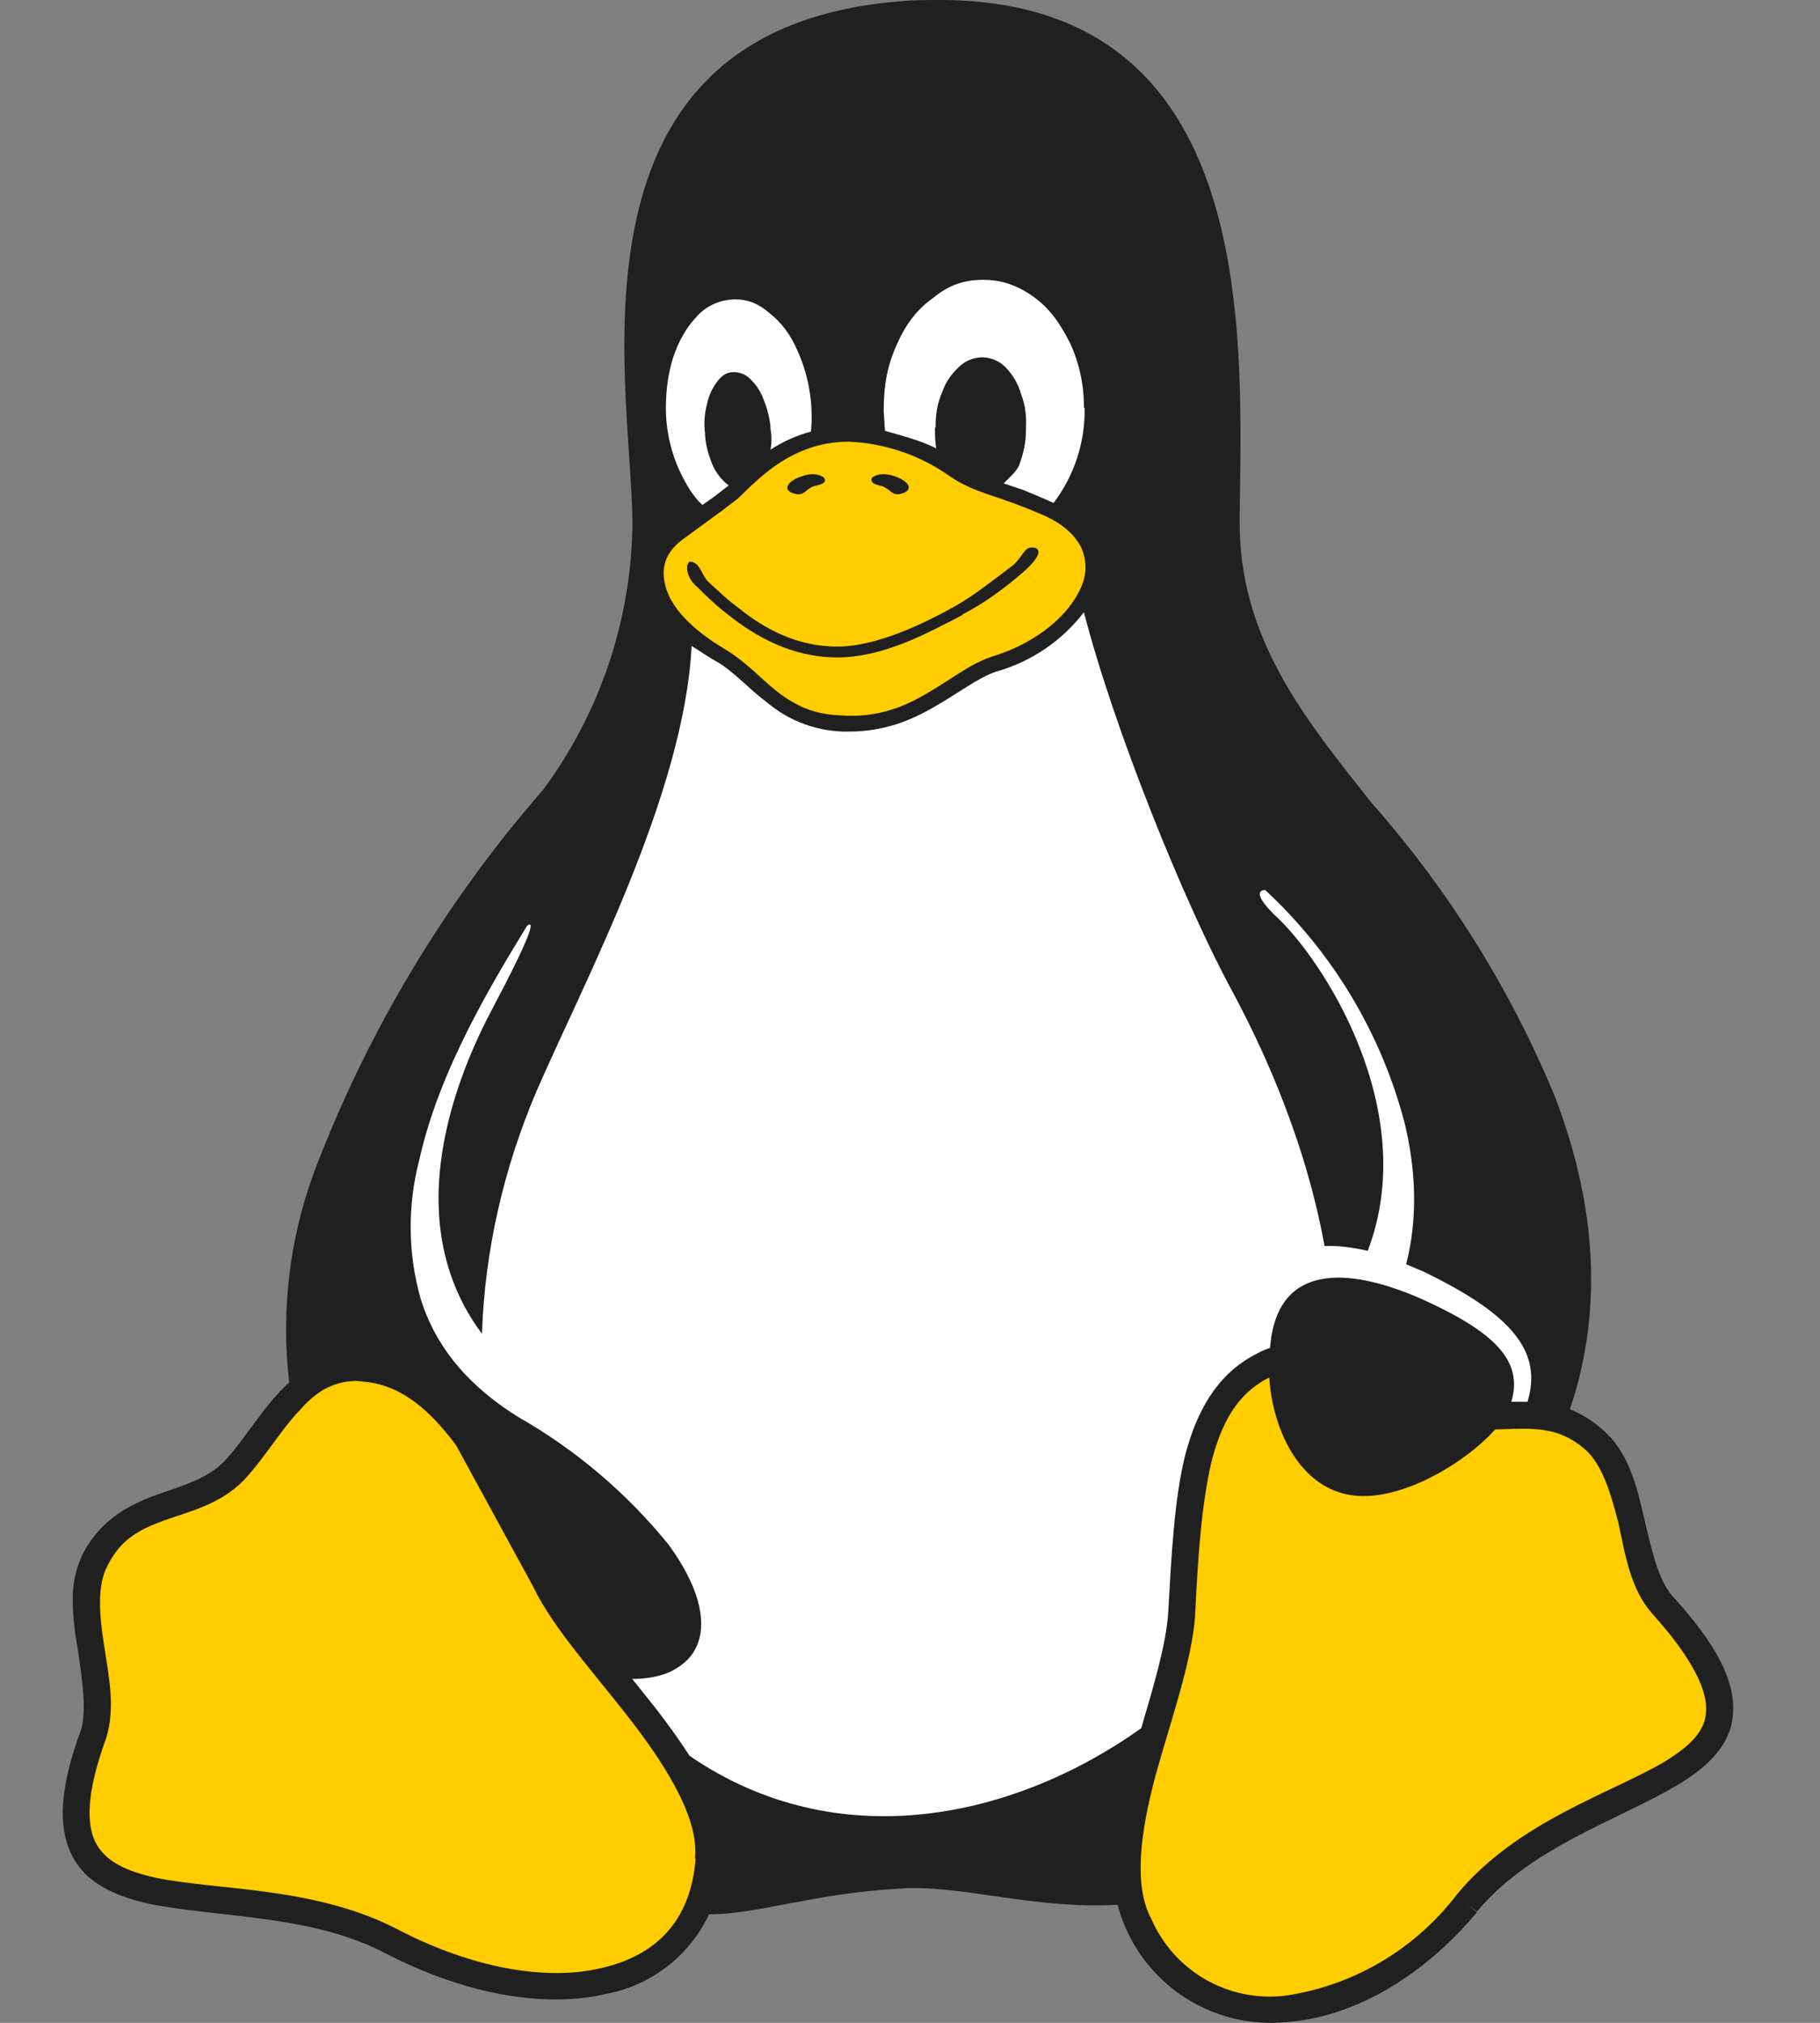 <svg width="18" height="20" viewBox="0 0 18 20" fill="none" xmlns="http://www.w3.org/2000/svg">
<rect x="0" y="0" width="18" height="20" fill="#808080" stroke="none"/>
<g clip-path="url(#clip0_51_470)">
<path d="M16.54 15.78C16.4 15.62 16.333 15.32 16.26 15.007C16.187 14.693 16.107 14.353 15.847 14.133C15.752 14.049 15.644 13.981 15.527 13.933C15.887 12.867 15.747 11.807 15.38 10.847C14.941 9.784 14.328 8.802 13.567 7.94C12.9 7.1 12.247 6.307 12.26 5.127C12.28 3.333 12.467 0.007 9.3 0C9.167 0 9.033 0 8.9 0.013C5.367 0.3 6.3 4.033 6.253 5.28C6.222 6.192 5.915 7.073 5.373 7.807C4.4 8.922 3.632 10.202 3.107 11.587C2.862 12.251 2.778 12.964 2.86 13.667L2.773 13.753C2.553 13.987 2.393 14.267 2.213 14.453C2.047 14.62 1.813 14.687 1.547 14.78C1.293 14.873 1.007 15.013 0.827 15.347C0.751 15.497 0.714 15.665 0.72 15.833C0.72 15.987 0.74 16.14 0.767 16.293C0.813 16.607 0.86 16.907 0.8 17.107C0.593 17.667 0.567 18.06 0.713 18.347C0.853 18.627 1.153 18.753 1.493 18.827C2.173 18.96 3.093 18.933 3.813 19.313C4.587 19.713 5.373 19.86 6 19.713C6.219 19.671 6.425 19.578 6.601 19.441C6.777 19.304 6.918 19.128 7.013 18.927C7.5 18.927 8.04 18.72 8.9 18.673C9.48 18.627 10.213 18.88 11.053 18.833C11.148 19.193 11.368 19.507 11.673 19.72C11.979 19.932 12.35 20.029 12.72 19.993C13.367 19.947 14.053 19.567 14.607 18.907L14.507 18.82L14.607 18.9C15.14 18.26 16.013 17.993 16.593 17.647C16.887 17.473 17.127 17.247 17.14 16.933C17.16 16.613 16.973 16.253 16.54 15.78Z" fill="#202020"/>
<path d="M16.873 16.92C16.867 17.113 16.72 17.26 16.46 17.42C15.927 17.733 15 18.013 14.407 18.733C13.991 19.278 13.378 19.637 12.7 19.733C12.429 19.763 12.155 19.706 11.918 19.569C11.682 19.432 11.496 19.224 11.387 18.973C11.207 18.64 11.28 18.113 11.427 17.56C11.58 17.007 11.787 16.433 11.82 15.973C11.847 15.373 11.887 14.86 11.98 14.46C12.08 14.06 12.24 13.793 12.513 13.64L12.553 13.62C12.587 14.133 12.84 14.653 13.287 14.767C13.78 14.9 14.487 14.473 14.787 14.133L14.967 14.127C15.227 14.12 15.447 14.133 15.673 14.327C15.847 14.48 15.927 14.753 16.007 15.06C16.073 15.373 16.127 15.713 16.34 15.953C16.753 16.413 16.887 16.72 16.873 16.92ZM6.88 18.373C6.833 19 6.48 19.34 5.94 19.46C5.4 19.587 4.673 19.46 3.94 19.08C3.127 18.653 2.167 18.693 1.547 18.567C1.24 18.5 1.04 18.4 0.947 18.22C0.853 18.04 0.853 17.727 1.047 17.193C1.147 16.887 1.073 16.56 1.027 16.253C0.98 15.947 0.96 15.667 1.067 15.473C1.2 15.207 1.4 15.113 1.64 15.027C1.887 14.94 2.173 14.873 2.407 14.64C2.62 14.413 2.78 14.133 2.967 13.94C3.12 13.767 3.28 13.66 3.52 13.653L3.653 13.667C3.973 13.713 4.247 13.933 4.513 14.293L5.273 15.687C5.473 16.107 5.907 16.573 6.273 17.053C6.633 17.527 6.913 18.007 6.873 18.373H6.88ZM10.687 5.4C10.62 5.28 10.5 5.167 10.287 5.08C9.84 4.887 9.647 4.88 9.4 4.713C9.105 4.502 8.755 4.382 8.393 4.367C8.247 4.367 8.113 4.393 8 4.433C7.667 4.547 7.44 4.793 7.3 4.927L7.153 5.04L6.753 5.333C6.58 5.46 6.527 5.62 6.587 5.813C6.64 6 6.827 6.213 7.16 6.413C7.367 6.533 7.507 6.693 7.673 6.827C7.753 6.893 7.84 6.947 7.94 6.993C8.047 7.04 8.167 7.067 8.313 7.073C8.667 7.1 8.933 6.993 9.16 6.86C9.393 6.727 9.587 6.567 9.807 6.493C10.273 6.353 10.593 6.06 10.7 5.787C10.726 5.725 10.738 5.659 10.735 5.592C10.733 5.525 10.716 5.46 10.687 5.4Z" fill="#FFCD00"/>
<path d="M9.52 6.08C9.16 6.267 8.733 6.5 8.28 6.5C7.827 6.5 7.467 6.287 7.213 6.087C7.08 5.987 6.98 5.887 6.9 5.807C6.767 5.7 6.78 5.547 6.833 5.553C6.927 5.567 6.94 5.687 7 5.747C7.08 5.82 7.18 5.92 7.307 6.013C7.547 6.207 7.873 6.393 8.28 6.393C8.68 6.393 9.16 6.153 9.447 5.993C9.613 5.9 9.82 5.74 9.987 5.613C10.12 5.52 10.12 5.4 10.22 5.413C10.327 5.427 10.253 5.547 10.1 5.673C9.947 5.807 9.713 5.98 9.52 6.073V6.08Z" fill="#202020"/>
<path d="M15.107 13.86H14.947C15.067 13.46 14.793 13.173 14.053 12.84C13.287 12.507 12.68 12.533 12.573 13.22L12.56 13.327C12.5 13.347 12.447 13.373 12.387 13.407C12.027 13.607 11.833 13.96 11.72 14.393C11.613 14.833 11.587 15.36 11.553 15.953C11.533 16.253 11.413 16.66 11.287 17.087C10.033 17.98 8.287 18.367 6.82 17.36C6.716 17.2 6.604 17.044 6.487 16.893L6.253 16.6C6.4 16.6 6.533 16.573 6.633 16.527C6.767 16.46 6.853 16.373 6.9 16.253C6.993 16.007 6.9 15.667 6.613 15.273C6.199 14.762 5.692 14.332 5.12 14.007C4.587 13.673 4.293 13.273 4.16 12.84C4.033 12.392 4.029 11.918 4.147 11.467C4.347 10.567 4.88 9.7 5.213 9.153C5.3 9.087 5.24 9.273 4.873 9.967C4.54 10.593 3.913 12.047 4.767 13.187C4.793 12.373 4.98 11.553 5.307 10.787C5.773 9.713 6.767 7.853 6.84 6.387C6.887 6.413 7.02 6.507 7.087 6.54C7.267 6.647 7.4 6.807 7.58 6.94C7.808 7.135 8.1 7.24 8.4 7.233C8.747 7.233 9.013 7.12 9.233 6.993C9.48 6.853 9.673 6.7 9.853 6.64C10.198 6.543 10.502 6.337 10.72 6.053C11.027 7.24 11.727 8.953 12.18 9.787C12.42 10.233 12.893 11.18 13.1 12.32C13.233 12.313 13.373 12.333 13.527 12.367C14.06 10.973 13.073 9.473 12.613 9.053C12.433 8.88 12.427 8.8 12.513 8.8C13.184 9.422 13.662 10.222 13.893 11.107C14 11.553 14.027 12.033 13.907 12.5L14.08 12.573C14.947 12.993 15.26 13.36 15.107 13.86ZM10.727 4.033C10.733 4.372 10.625 4.703 10.42 4.973C10.317 4.926 10.212 4.881 10.107 4.84L9.927 4.78C9.967 4.733 10.047 4.673 10.08 4.6C10.12 4.487 10.147 4.38 10.147 4.253V4.233C10.153 4.113 10.14 4.007 10.1 3.9C10.072 3.8 10.019 3.708 9.947 3.633C9.917 3.602 9.882 3.578 9.843 3.561C9.804 3.543 9.762 3.534 9.72 3.533H9.713C9.632 3.534 9.553 3.565 9.493 3.62C9.42 3.687 9.36 3.76 9.32 3.873C9.273 3.98 9.253 4.087 9.253 4.22L9.247 4.233C9.247 4.3 9.247 4.367 9.26 4.433C9.1 4.353 8.893 4.3 8.753 4.26L8.74 4.073V4.053C8.74 3.82 8.773 3.62 8.867 3.413C8.953 3.213 9.067 3.06 9.227 2.947C9.38 2.82 9.533 2.767 9.72 2.767H9.727C9.907 2.767 10.06 2.82 10.22 2.933C10.38 3.047 10.487 3.2 10.587 3.4C10.677 3.599 10.722 3.815 10.72 4.033H10.727ZM8.02 4.267C7.878 4.305 7.743 4.366 7.62 4.447C7.633 4.38 7.633 4.313 7.62 4.233V4.22C7.611 4.128 7.588 4.038 7.553 3.953C7.526 3.875 7.48 3.804 7.42 3.747C7.397 3.724 7.37 3.706 7.34 3.695C7.311 3.683 7.279 3.678 7.247 3.68C7.187 3.68 7.14 3.713 7.093 3.773C7.044 3.838 7.009 3.913 6.993 3.993C6.967 4.093 6.96 4.187 6.973 4.287V4.3C6.98 4.407 7.007 4.493 7.04 4.58C7.075 4.667 7.132 4.743 7.207 4.8L7.06 4.913C7.022 4.94 6.984 4.967 6.947 4.993C6.853 4.907 6.787 4.793 6.72 4.653C6.642 4.481 6.597 4.296 6.587 4.107C6.58 3.907 6.6 3.727 6.653 3.547C6.713 3.367 6.787 3.24 6.893 3.127C6.941 3.074 7 3.032 7.066 3.003C7.131 2.975 7.202 2.96 7.273 2.96C7.393 2.96 7.5 3 7.607 3.093C7.727 3.187 7.82 3.307 7.893 3.48C8.002 3.729 8.046 4.002 8.02 4.273V4.267Z" fill="white"/>
<path d="M8.62 4.753C8.633 4.8 8.713 4.793 8.753 4.82C8.793 4.84 8.827 4.887 8.873 4.887C8.913 4.887 8.98 4.867 8.987 4.827C8.993 4.773 8.913 4.733 8.86 4.713C8.793 4.687 8.707 4.673 8.64 4.713C8.627 4.713 8.613 4.74 8.62 4.753ZM8.16 4.753C8.14 4.8 8.067 4.793 8.02 4.82C7.98 4.84 7.953 4.887 7.9 4.887C7.86 4.887 7.793 4.867 7.787 4.827C7.787 4.773 7.86 4.733 7.92 4.713C7.987 4.687 8.067 4.673 8.133 4.713C8.147 4.713 8.16 4.74 8.16 4.753Z" fill="#202020"/>
</g>
<defs>
<clipPath id="clip0_51_470">
<rect width="17.333" height="20" fill="white"/>
</clipPath>
</defs>
</svg>
